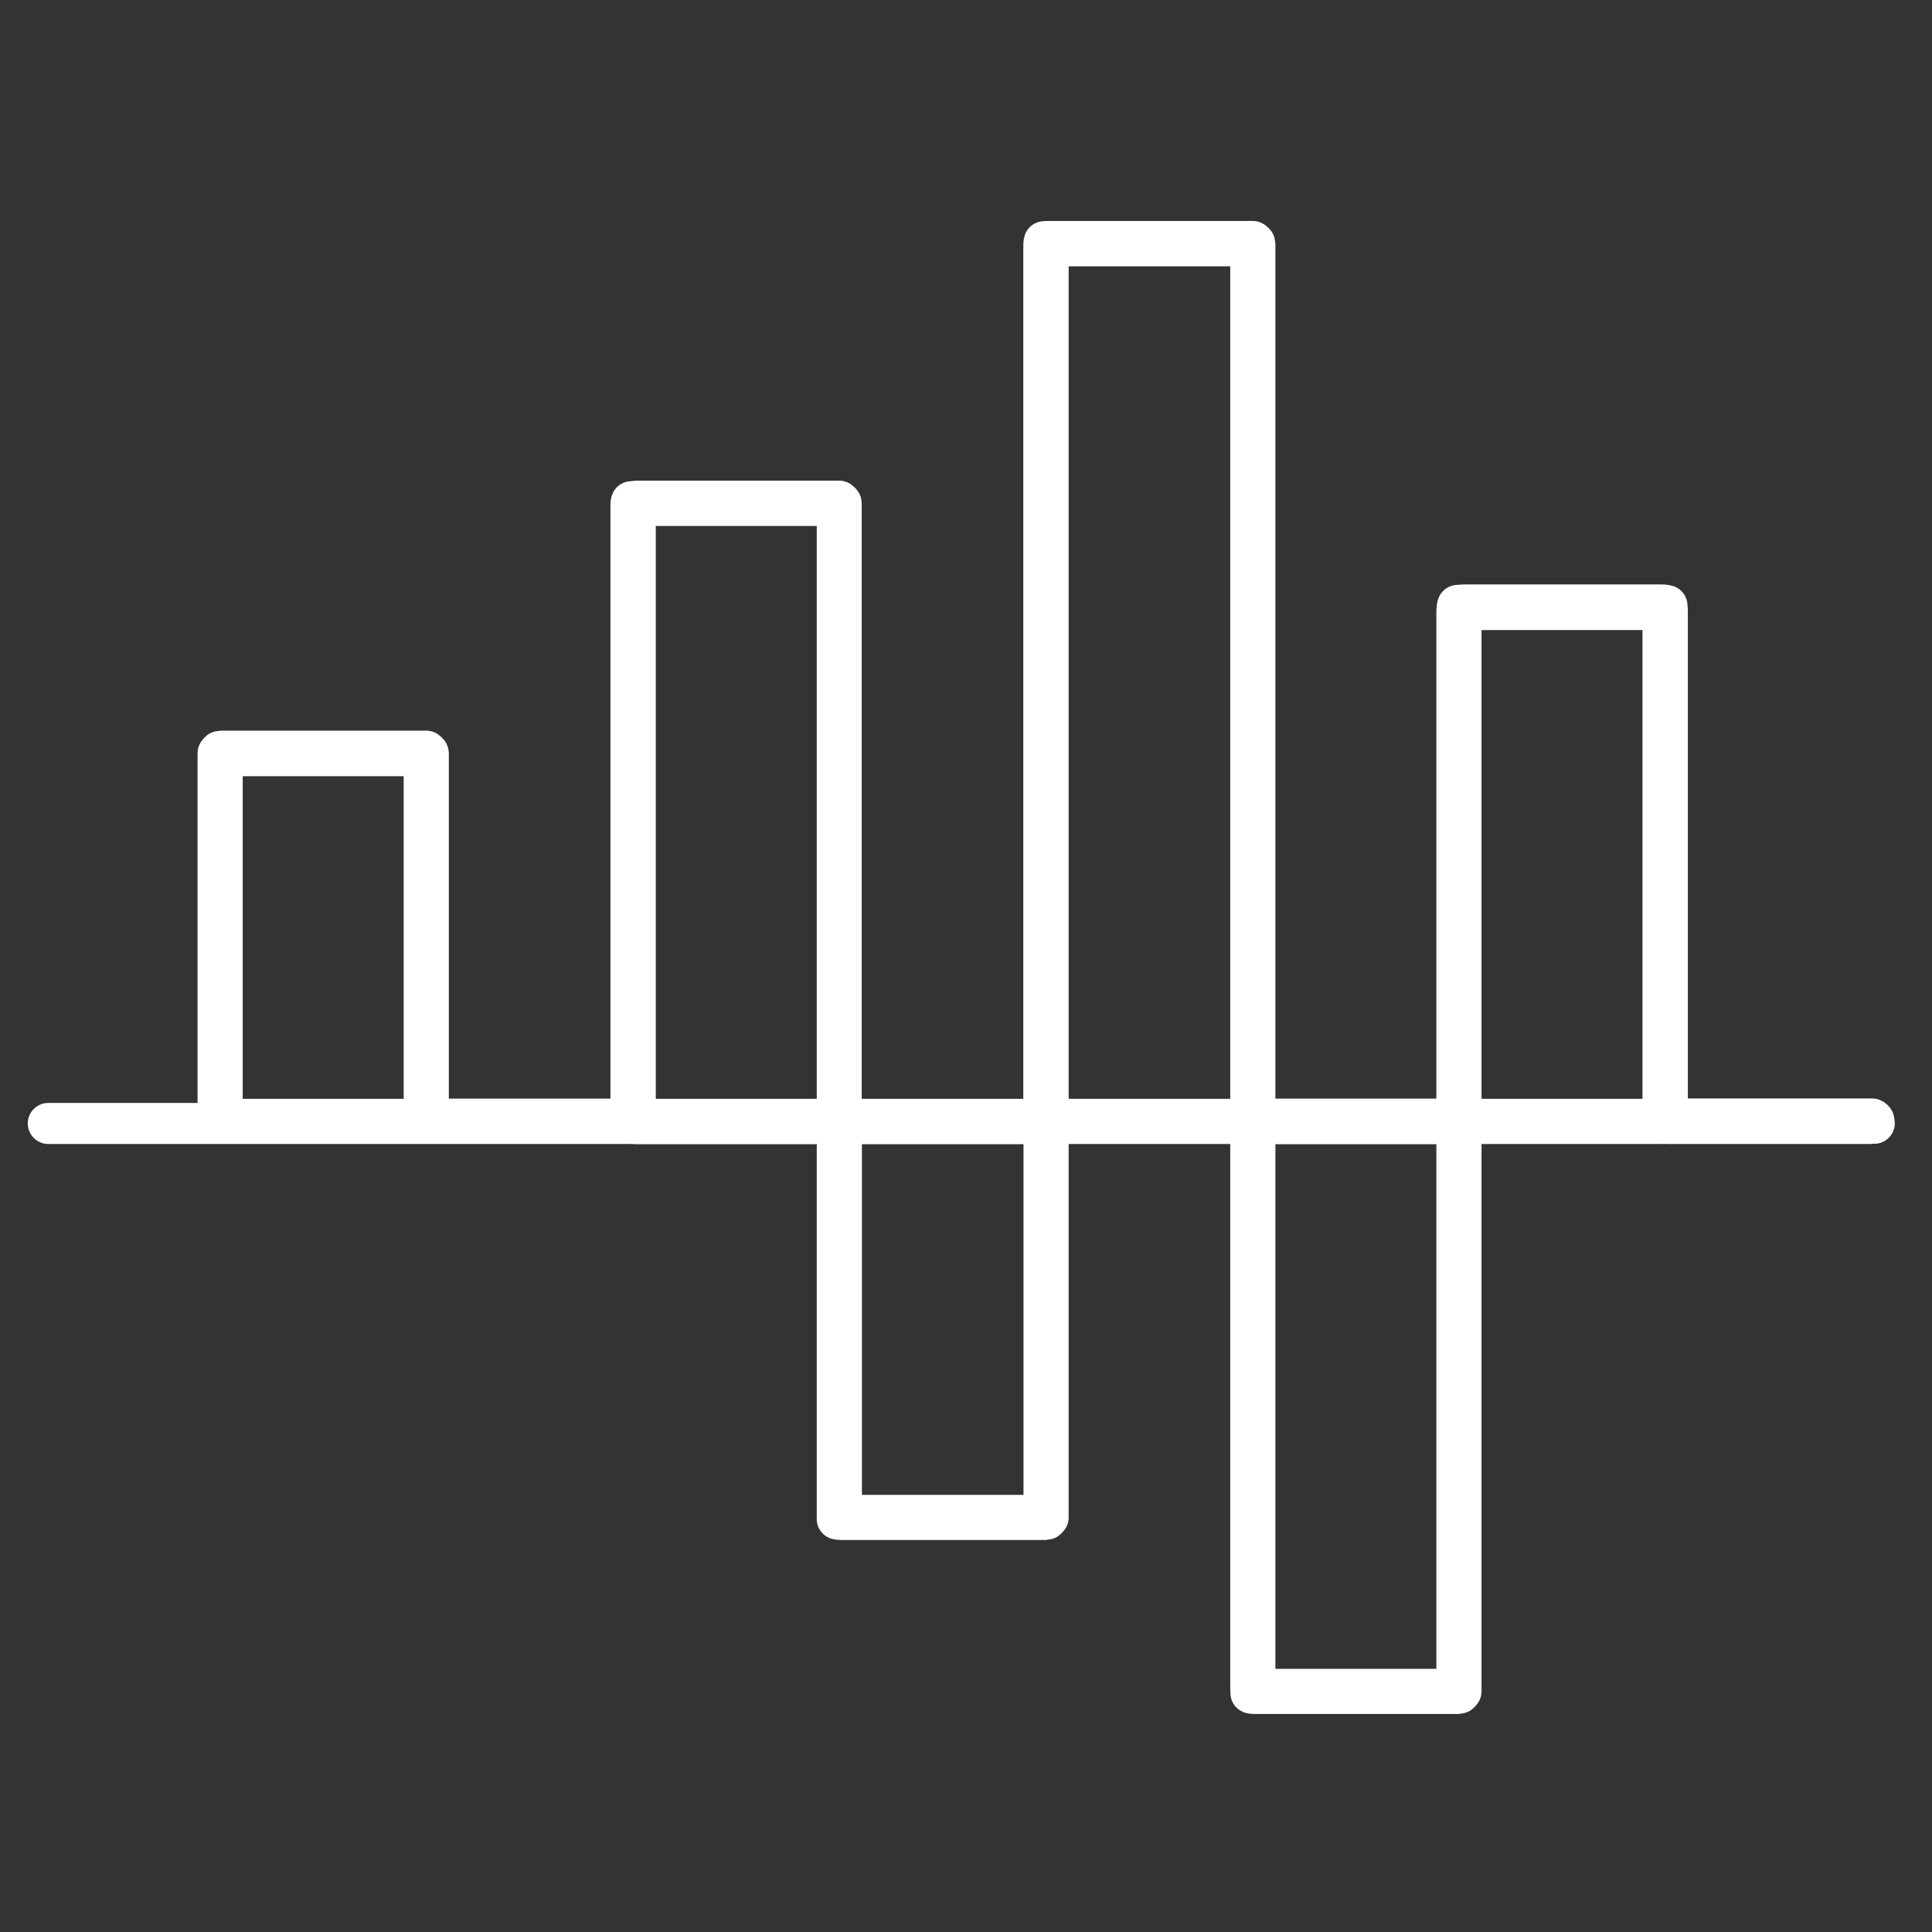 <svg xmlns="http://www.w3.org/2000/svg" width="160" height="160" viewBox="0 0 160 160" fill="none"><rect x="0" y="0" width="160" height="160" fill="#333333" stroke="none"/><path d="M137.724 93.04H120.993V140.074C120.993 140.074 120.874 140.243 120.823 140.243H103.906C103.753 140.243 103.651 140.243 103.6 140.21C103.6 140.159 103.583 139.99 103.583 139.685V93.04H86.802V125.666C86.802 125.666 86.683 125.835 86.632 125.835H69.714C69.544 125.835 69.425 125.818 69.34 125.801C69.34 125.768 69.34 125.717 69.34 125.649V93.057H52.61M35.131 93.04H18.537C18.316 93.04 18.163 93.04 18.095 93.006C18.095 92.921 18.061 92.803 18.061 92.6V62.378C18.061 62.378 18.18 62.209 18.231 62.209H35.301C35.301 62.209 35.471 62.327 35.471 62.395V92.684H52.253V41.993C52.253 41.739 52.253 41.621 52.287 41.553C52.338 41.553 52.491 41.519 52.78 41.502H69.493C69.493 41.502 69.663 41.621 69.663 41.688V92.701H86.445V20.525C86.445 20.271 86.445 20.119 86.479 20.017C86.547 20.017 86.649 20 86.785 20H103.753C103.753 20 103.923 20.119 103.923 20.169V92.684H120.653V50.73C120.653 50.391 120.687 50.205 120.721 50.137C120.721 50.137 120.738 50.137 120.755 50.137C120.84 50.137 121.01 50.103 121.316 50.103H137.605C137.86 50.103 137.996 50.137 138.047 50.154C138.047 50.188 138.081 50.357 138.081 50.747V92.668H155.032C155.083 92.668 155.202 92.786 155.202 92.837V92.939L155.219 93.023M154.845 93.04H138.064M52.253 93.04H4M103.923 139.905H120.653V93.057H103.923V139.905ZM69.68 125.497H86.462V93.057H69.68V125.497ZM120.993 92.701H137.724V50.476H120.993V92.701ZM86.802 92.701H103.583V20.355H86.802V92.701ZM52.61 92.701H69.34V41.858H52.61V92.701ZM18.401 92.701H35.131V62.581H18.401V92.701Z" stroke="white" stroke-width="3.4" stroke-linecap="round" stroke-linejoin="round"></path></svg>
